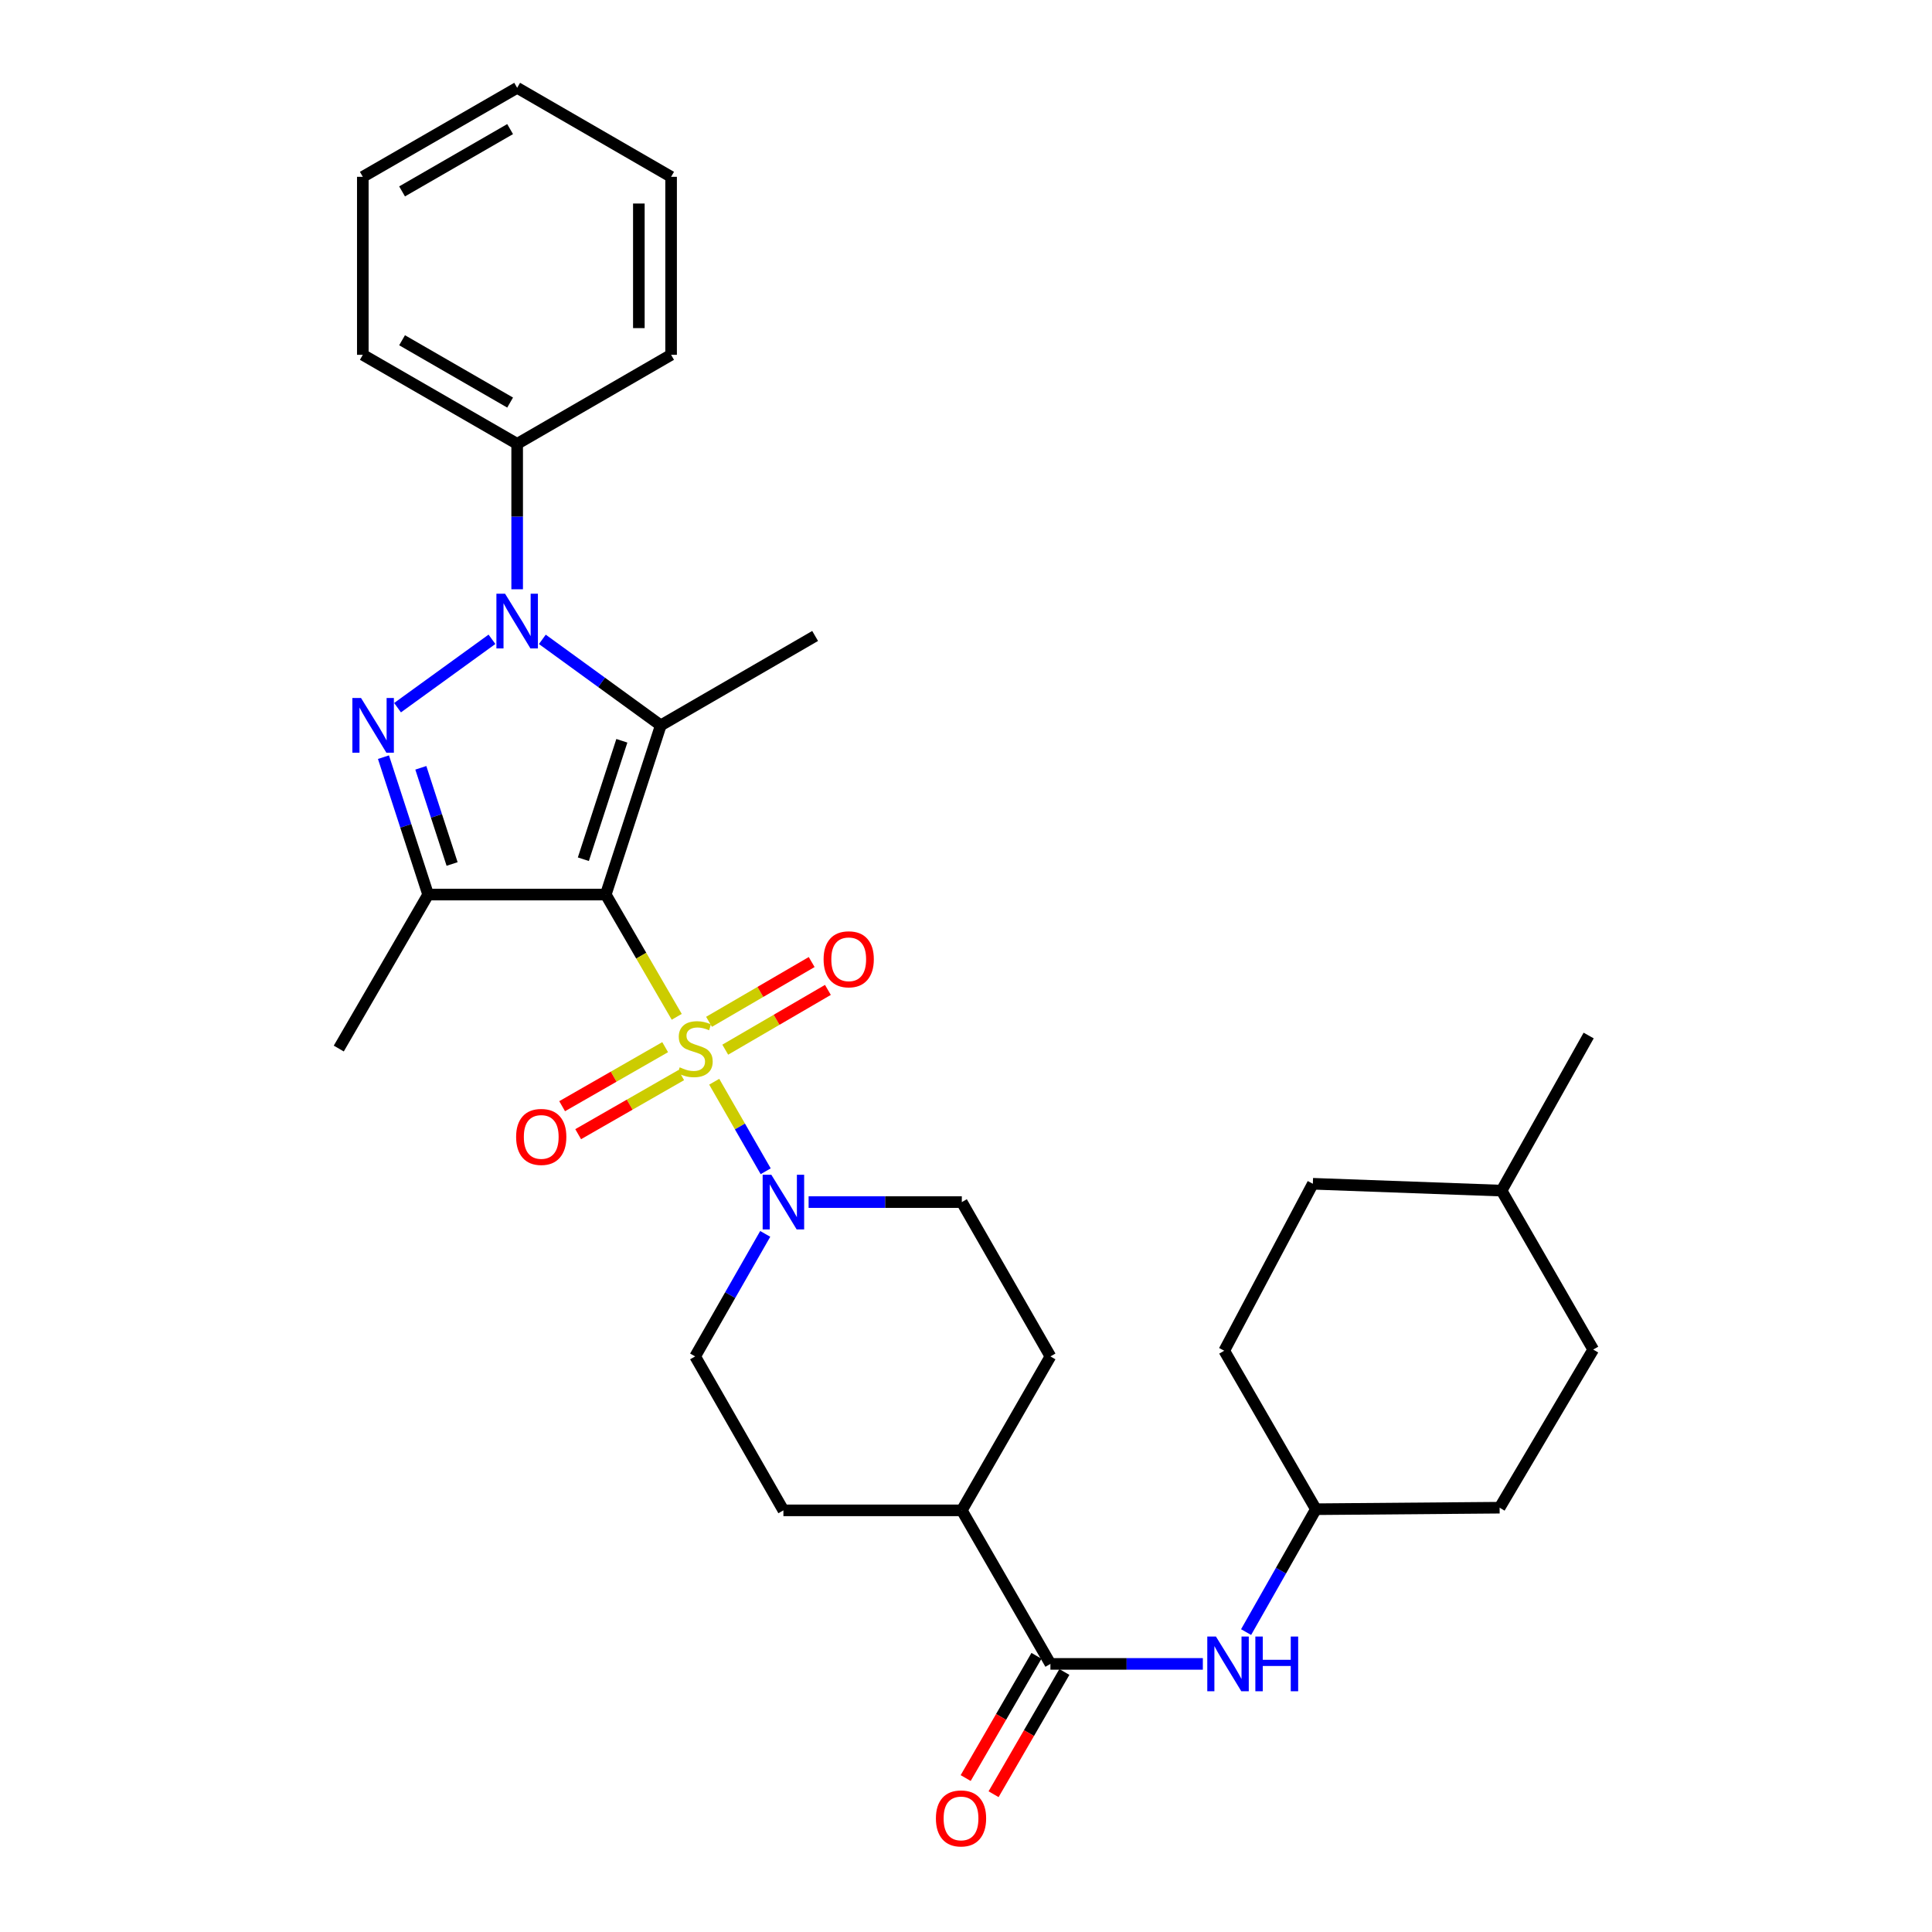 <?xml version='1.0' encoding='iso-8859-1'?>
<svg version='1.1' baseProfile='full'
              xmlns='http://www.w3.org/2000/svg'
                      xmlns:rdkit='http://www.rdkit.org/xml'
                      xmlns:xlink='http://www.w3.org/1999/xlink'
                  xml:space='preserve'
width='1000px' height='1000px' viewBox='0 0 1000 1000'>
<!-- END OF HEADER -->
<rect style='opacity:1.0;fill:#FFFFFF;stroke:none' width='1000' height='1000' x='0' y='0'> </rect>
<path class='bond-0' d='M 313.546,463.031 L 331.911,494.667' style='fill:none;fill-rule:evenodd;stroke:#000000;stroke-width:6px;stroke-linecap:butt;stroke-linejoin:miter;stroke-opacity:1' />
<path class='bond-0' d='M 331.911,494.667 L 350.276,526.303' style='fill:none;fill-rule:evenodd;stroke:#CCCC00;stroke-width:6px;stroke-linecap:butt;stroke-linejoin:miter;stroke-opacity:1' />
<path class='bond-1' d='M 313.546,463.031 L 342.009,375.446' style='fill:none;fill-rule:evenodd;stroke:#000000;stroke-width:6px;stroke-linecap:butt;stroke-linejoin:miter;stroke-opacity:1' />
<path class='bond-1' d='M 301.944,444.736 L 321.868,383.426' style='fill:none;fill-rule:evenodd;stroke:#000000;stroke-width:6px;stroke-linecap:butt;stroke-linejoin:miter;stroke-opacity:1' />
<path class='bond-4' d='M 313.546,463.031 L 221.603,463.031' style='fill:none;fill-rule:evenodd;stroke:#000000;stroke-width:6px;stroke-linecap:butt;stroke-linejoin:miter;stroke-opacity:1' />
<path class='bond-5' d='M 369.68,559.898 L 382.999,583.071' style='fill:none;fill-rule:evenodd;stroke:#CCCC00;stroke-width:6px;stroke-linecap:butt;stroke-linejoin:miter;stroke-opacity:1' />
<path class='bond-5' d='M 382.999,583.071 L 396.318,606.243' style='fill:none;fill-rule:evenodd;stroke:#0000FF;stroke-width:6px;stroke-linecap:butt;stroke-linejoin:miter;stroke-opacity:1' />
<path class='bond-7' d='M 344.285,542.007 L 317.623,557.288' style='fill:none;fill-rule:evenodd;stroke:#CCCC00;stroke-width:6px;stroke-linecap:butt;stroke-linejoin:miter;stroke-opacity:1' />
<path class='bond-7' d='M 317.623,557.288 L 290.961,572.569' style='fill:none;fill-rule:evenodd;stroke:#FF0000;stroke-width:6px;stroke-linecap:butt;stroke-linejoin:miter;stroke-opacity:1' />
<path class='bond-7' d='M 352.583,556.486 L 325.921,571.767' style='fill:none;fill-rule:evenodd;stroke:#CCCC00;stroke-width:6px;stroke-linecap:butt;stroke-linejoin:miter;stroke-opacity:1' />
<path class='bond-7' d='M 325.921,571.767 L 299.259,587.048' style='fill:none;fill-rule:evenodd;stroke:#FF0000;stroke-width:6px;stroke-linecap:butt;stroke-linejoin:miter;stroke-opacity:1' />
<path class='bond-8' d='M 375.388,543.311 L 401.954,527.842' style='fill:none;fill-rule:evenodd;stroke:#CCCC00;stroke-width:6px;stroke-linecap:butt;stroke-linejoin:miter;stroke-opacity:1' />
<path class='bond-8' d='M 401.954,527.842 L 428.521,512.372' style='fill:none;fill-rule:evenodd;stroke:#FF0000;stroke-width:6px;stroke-linecap:butt;stroke-linejoin:miter;stroke-opacity:1' />
<path class='bond-8' d='M 366.99,528.89 L 393.557,513.42' style='fill:none;fill-rule:evenodd;stroke:#CCCC00;stroke-width:6px;stroke-linecap:butt;stroke-linejoin:miter;stroke-opacity:1' />
<path class='bond-8' d='M 393.557,513.42 L 420.123,497.951' style='fill:none;fill-rule:evenodd;stroke:#FF0000;stroke-width:6px;stroke-linecap:butt;stroke-linejoin:miter;stroke-opacity:1' />
<path class='bond-2' d='M 342.009,375.446 L 311.363,353.187' style='fill:none;fill-rule:evenodd;stroke:#000000;stroke-width:6px;stroke-linecap:butt;stroke-linejoin:miter;stroke-opacity:1' />
<path class='bond-2' d='M 311.363,353.187 L 280.718,330.928' style='fill:none;fill-rule:evenodd;stroke:#0000FF;stroke-width:6px;stroke-linecap:butt;stroke-linejoin:miter;stroke-opacity:1' />
<path class='bond-17' d='M 342.009,375.446 L 421.908,329.173' style='fill:none;fill-rule:evenodd;stroke:#000000;stroke-width:6px;stroke-linecap:butt;stroke-linejoin:miter;stroke-opacity:1' />
<path class='bond-10' d='M 267.681,305.006 L 267.681,267.373' style='fill:none;fill-rule:evenodd;stroke:#0000FF;stroke-width:6px;stroke-linecap:butt;stroke-linejoin:miter;stroke-opacity:1' />
<path class='bond-10' d='M 267.681,267.373 L 267.681,229.739' style='fill:none;fill-rule:evenodd;stroke:#000000;stroke-width:6px;stroke-linecap:butt;stroke-linejoin:miter;stroke-opacity:1' />
<path class='bond-31' d='M 254.64,330.903 L 205.77,366.293' style='fill:none;fill-rule:evenodd;stroke:#0000FF;stroke-width:6px;stroke-linecap:butt;stroke-linejoin:miter;stroke-opacity:1' />
<path class='bond-3' d='M 198.483,391.908 L 210.043,427.47' style='fill:none;fill-rule:evenodd;stroke:#0000FF;stroke-width:6px;stroke-linecap:butt;stroke-linejoin:miter;stroke-opacity:1' />
<path class='bond-3' d='M 210.043,427.47 L 221.603,463.031' style='fill:none;fill-rule:evenodd;stroke:#000000;stroke-width:6px;stroke-linecap:butt;stroke-linejoin:miter;stroke-opacity:1' />
<path class='bond-3' d='M 217.822,397.417 L 225.914,422.31' style='fill:none;fill-rule:evenodd;stroke:#0000FF;stroke-width:6px;stroke-linecap:butt;stroke-linejoin:miter;stroke-opacity:1' />
<path class='bond-3' d='M 225.914,422.31 L 234.006,447.203' style='fill:none;fill-rule:evenodd;stroke:#000000;stroke-width:6px;stroke-linecap:butt;stroke-linejoin:miter;stroke-opacity:1' />
<path class='bond-19' d='M 221.603,463.031 L 175.349,542.727' style='fill:none;fill-rule:evenodd;stroke:#000000;stroke-width:6px;stroke-linecap:butt;stroke-linejoin:miter;stroke-opacity:1' />
<path class='bond-12' d='M 418.538,622.2 L 458.184,622.2' style='fill:none;fill-rule:evenodd;stroke:#0000FF;stroke-width:6px;stroke-linecap:butt;stroke-linejoin:miter;stroke-opacity:1' />
<path class='bond-12' d='M 458.184,622.2 L 497.831,622.2' style='fill:none;fill-rule:evenodd;stroke:#000000;stroke-width:6px;stroke-linecap:butt;stroke-linejoin:miter;stroke-opacity:1' />
<path class='bond-13' d='M 396.076,638.66 L 377.943,670.37' style='fill:none;fill-rule:evenodd;stroke:#0000FF;stroke-width:6px;stroke-linecap:butt;stroke-linejoin:miter;stroke-opacity:1' />
<path class='bond-13' d='M 377.943,670.37 L 359.81,702.081' style='fill:none;fill-rule:evenodd;stroke:#000000;stroke-width:6px;stroke-linecap:butt;stroke-linejoin:miter;stroke-opacity:1' />
<path class='bond-6' d='M 543.695,861.231 L 497.831,781.758' style='fill:none;fill-rule:evenodd;stroke:#000000;stroke-width:6px;stroke-linecap:butt;stroke-linejoin:miter;stroke-opacity:1' />
<path class='bond-9' d='M 543.695,861.231 L 583.143,861.231' style='fill:none;fill-rule:evenodd;stroke:#000000;stroke-width:6px;stroke-linecap:butt;stroke-linejoin:miter;stroke-opacity:1' />
<path class='bond-9' d='M 583.143,861.231 L 622.591,861.231' style='fill:none;fill-rule:evenodd;stroke:#0000FF;stroke-width:6px;stroke-linecap:butt;stroke-linejoin:miter;stroke-opacity:1' />
<path class='bond-14' d='M 536.475,857.049 L 518.153,888.685' style='fill:none;fill-rule:evenodd;stroke:#000000;stroke-width:6px;stroke-linecap:butt;stroke-linejoin:miter;stroke-opacity:1' />
<path class='bond-14' d='M 518.153,888.685 L 499.832,920.32' style='fill:none;fill-rule:evenodd;stroke:#FF0000;stroke-width:6px;stroke-linecap:butt;stroke-linejoin:miter;stroke-opacity:1' />
<path class='bond-14' d='M 550.916,865.412 L 532.595,897.048' style='fill:none;fill-rule:evenodd;stroke:#000000;stroke-width:6px;stroke-linecap:butt;stroke-linejoin:miter;stroke-opacity:1' />
<path class='bond-14' d='M 532.595,897.048 L 514.273,928.684' style='fill:none;fill-rule:evenodd;stroke:#FF0000;stroke-width:6px;stroke-linecap:butt;stroke-linejoin:miter;stroke-opacity:1' />
<path class='bond-18' d='M 644.979,844.769 L 663.042,812.966' style='fill:none;fill-rule:evenodd;stroke:#0000FF;stroke-width:6px;stroke-linecap:butt;stroke-linejoin:miter;stroke-opacity:1' />
<path class='bond-18' d='M 663.042,812.966 L 681.104,781.164' style='fill:none;fill-rule:evenodd;stroke:#000000;stroke-width:6px;stroke-linecap:butt;stroke-linejoin:miter;stroke-opacity:1' />
<path class='bond-25' d='M 267.681,229.739 L 187.791,183.652' style='fill:none;fill-rule:evenodd;stroke:#000000;stroke-width:6px;stroke-linecap:butt;stroke-linejoin:miter;stroke-opacity:1' />
<path class='bond-25' d='M 264.037,208.37 L 208.114,176.109' style='fill:none;fill-rule:evenodd;stroke:#000000;stroke-width:6px;stroke-linecap:butt;stroke-linejoin:miter;stroke-opacity:1' />
<path class='bond-26' d='M 267.681,229.739 L 347.358,183.652' style='fill:none;fill-rule:evenodd;stroke:#000000;stroke-width:6px;stroke-linecap:butt;stroke-linejoin:miter;stroke-opacity:1' />
<path class='bond-11' d='M 497.831,781.758 L 405.489,781.758' style='fill:none;fill-rule:evenodd;stroke:#000000;stroke-width:6px;stroke-linecap:butt;stroke-linejoin:miter;stroke-opacity:1' />
<path class='bond-32' d='M 497.831,781.758 L 543.695,702.081' style='fill:none;fill-rule:evenodd;stroke:#000000;stroke-width:6px;stroke-linecap:butt;stroke-linejoin:miter;stroke-opacity:1' />
<path class='bond-16' d='M 497.831,622.2 L 543.695,702.081' style='fill:none;fill-rule:evenodd;stroke:#000000;stroke-width:6px;stroke-linecap:butt;stroke-linejoin:miter;stroke-opacity:1' />
<path class='bond-15' d='M 359.81,702.081 L 405.489,781.758' style='fill:none;fill-rule:evenodd;stroke:#000000;stroke-width:6px;stroke-linecap:butt;stroke-linejoin:miter;stroke-opacity:1' />
<path class='bond-20' d='M 681.104,781.164 L 776.199,780.385' style='fill:none;fill-rule:evenodd;stroke:#000000;stroke-width:6px;stroke-linecap:butt;stroke-linejoin:miter;stroke-opacity:1' />
<path class='bond-21' d='M 681.104,781.164 L 633.663,699.132' style='fill:none;fill-rule:evenodd;stroke:#000000;stroke-width:6px;stroke-linecap:butt;stroke-linejoin:miter;stroke-opacity:1' />
<path class='bond-22' d='M 776.199,780.385 L 824.651,698.53' style='fill:none;fill-rule:evenodd;stroke:#000000;stroke-width:6px;stroke-linecap:butt;stroke-linejoin:miter;stroke-opacity:1' />
<path class='bond-23' d='M 633.663,699.132 L 679.528,612.715' style='fill:none;fill-rule:evenodd;stroke:#000000;stroke-width:6px;stroke-linecap:butt;stroke-linejoin:miter;stroke-opacity:1' />
<path class='bond-34' d='M 824.651,698.53 L 777.21,616.266' style='fill:none;fill-rule:evenodd;stroke:#000000;stroke-width:6px;stroke-linecap:butt;stroke-linejoin:miter;stroke-opacity:1' />
<path class='bond-24' d='M 679.528,612.715 L 777.21,616.266' style='fill:none;fill-rule:evenodd;stroke:#000000;stroke-width:6px;stroke-linecap:butt;stroke-linejoin:miter;stroke-opacity:1' />
<path class='bond-27' d='M 777.21,616.266 L 822.287,535.986' style='fill:none;fill-rule:evenodd;stroke:#000000;stroke-width:6px;stroke-linecap:butt;stroke-linejoin:miter;stroke-opacity:1' />
<path class='bond-29' d='M 187.791,183.652 L 187.791,91.523' style='fill:none;fill-rule:evenodd;stroke:#000000;stroke-width:6px;stroke-linecap:butt;stroke-linejoin:miter;stroke-opacity:1' />
<path class='bond-28' d='M 347.358,183.652 L 347.358,91.523' style='fill:none;fill-rule:evenodd;stroke:#000000;stroke-width:6px;stroke-linecap:butt;stroke-linejoin:miter;stroke-opacity:1' />
<path class='bond-28' d='M 330.67,169.832 L 330.67,105.343' style='fill:none;fill-rule:evenodd;stroke:#000000;stroke-width:6px;stroke-linecap:butt;stroke-linejoin:miter;stroke-opacity:1' />
<path class='bond-30' d='M 347.358,91.523 L 267.681,45.455' style='fill:none;fill-rule:evenodd;stroke:#000000;stroke-width:6px;stroke-linecap:butt;stroke-linejoin:miter;stroke-opacity:1' />
<path class='bond-33' d='M 187.791,91.523 L 267.681,45.455' style='fill:none;fill-rule:evenodd;stroke:#000000;stroke-width:6px;stroke-linecap:butt;stroke-linejoin:miter;stroke-opacity:1' />
<path class='bond-33' d='M 208.111,99.07 L 264.034,66.822' style='fill:none;fill-rule:evenodd;stroke:#000000;stroke-width:6px;stroke-linecap:butt;stroke-linejoin:miter;stroke-opacity:1' />
<path  class='atom-1' d='M 351.81 552.447
Q 352.13 552.567, 353.45 553.127
Q 354.77 553.687, 356.21 554.047
Q 357.69 554.367, 359.13 554.367
Q 361.81 554.367, 363.37 553.087
Q 364.93 551.767, 364.93 549.487
Q 364.93 547.927, 364.13 546.967
Q 363.37 546.007, 362.17 545.487
Q 360.97 544.967, 358.97 544.367
Q 356.45 543.607, 354.93 542.887
Q 353.45 542.167, 352.37 540.647
Q 351.33 539.127, 351.33 536.567
Q 351.33 533.007, 353.73 530.807
Q 356.17 528.607, 360.97 528.607
Q 364.25 528.607, 367.97 530.167
L 367.05 533.247
Q 363.65 531.847, 361.09 531.847
Q 358.33 531.847, 356.81 533.007
Q 355.29 534.127, 355.33 536.087
Q 355.33 537.607, 356.09 538.527
Q 356.89 539.447, 358.01 539.967
Q 359.17 540.487, 361.09 541.087
Q 363.65 541.887, 365.17 542.687
Q 366.69 543.487, 367.77 545.127
Q 368.89 546.727, 368.89 549.487
Q 368.89 553.407, 366.25 555.527
Q 363.65 557.607, 359.29 557.607
Q 356.77 557.607, 354.85 557.047
Q 352.97 556.527, 350.73 555.607
L 351.81 552.447
' fill='#CCCC00'/>
<path  class='atom-3' d='M 261.421 307.299
L 270.701 322.299
Q 271.621 323.779, 273.101 326.459
Q 274.581 329.139, 274.661 329.299
L 274.661 307.299
L 278.421 307.299
L 278.421 335.619
L 274.541 335.619
L 264.581 319.219
Q 263.421 317.299, 262.181 315.099
Q 260.981 312.899, 260.621 312.219
L 260.621 335.619
L 256.941 335.619
L 256.941 307.299
L 261.421 307.299
' fill='#0000FF'/>
<path  class='atom-4' d='M 186.871 361.286
L 196.151 376.286
Q 197.071 377.766, 198.551 380.446
Q 200.031 383.126, 200.111 383.286
L 200.111 361.286
L 203.871 361.286
L 203.871 389.606
L 199.991 389.606
L 190.031 373.206
Q 188.871 371.286, 187.631 369.086
Q 186.431 366.886, 186.071 366.206
L 186.071 389.606
L 182.391 389.606
L 182.391 361.286
L 186.871 361.286
' fill='#0000FF'/>
<path  class='atom-6' d='M 399.229 608.04
L 408.509 623.04
Q 409.429 624.52, 410.909 627.2
Q 412.389 629.88, 412.469 630.04
L 412.469 608.04
L 416.229 608.04
L 416.229 636.36
L 412.349 636.36
L 402.389 619.96
Q 401.229 618.04, 399.989 615.84
Q 398.789 613.64, 398.429 612.96
L 398.429 636.36
L 394.749 636.36
L 394.749 608.04
L 399.229 608.04
' fill='#0000FF'/>
<path  class='atom-8' d='M 267.142 588.467
Q 267.142 581.667, 270.502 577.867
Q 273.862 574.067, 280.142 574.067
Q 286.422 574.067, 289.782 577.867
Q 293.142 581.667, 293.142 588.467
Q 293.142 595.347, 289.742 599.267
Q 286.342 603.147, 280.142 603.147
Q 273.902 603.147, 270.502 599.267
Q 267.142 595.387, 267.142 588.467
M 280.142 599.947
Q 284.462 599.947, 286.782 597.067
Q 289.142 594.147, 289.142 588.467
Q 289.142 582.907, 286.782 580.107
Q 284.462 577.267, 280.142 577.267
Q 275.822 577.267, 273.462 580.067
Q 271.142 582.867, 271.142 588.467
Q 271.142 594.187, 273.462 597.067
Q 275.822 599.947, 280.142 599.947
' fill='#FF0000'/>
<path  class='atom-9' d='M 426.292 496.525
Q 426.292 489.725, 429.652 485.925
Q 433.012 482.125, 439.292 482.125
Q 445.572 482.125, 448.932 485.925
Q 452.292 489.725, 452.292 496.525
Q 452.292 503.405, 448.892 507.325
Q 445.492 511.205, 439.292 511.205
Q 433.052 511.205, 429.652 507.325
Q 426.292 503.445, 426.292 496.525
M 439.292 508.005
Q 443.612 508.005, 445.932 505.125
Q 448.292 502.205, 448.292 496.525
Q 448.292 490.965, 445.932 488.165
Q 443.612 485.325, 439.292 485.325
Q 434.972 485.325, 432.612 488.125
Q 430.292 490.925, 430.292 496.525
Q 430.292 502.245, 432.612 505.125
Q 434.972 508.005, 439.292 508.005
' fill='#FF0000'/>
<path  class='atom-10' d='M 629.369 847.071
L 638.649 862.071
Q 639.569 863.551, 641.049 866.231
Q 642.529 868.911, 642.609 869.071
L 642.609 847.071
L 646.369 847.071
L 646.369 875.391
L 642.489 875.391
L 632.529 858.991
Q 631.369 857.071, 630.129 854.871
Q 628.929 852.671, 628.569 851.991
L 628.569 875.391
L 624.889 875.391
L 624.889 847.071
L 629.369 847.071
' fill='#0000FF'/>
<path  class='atom-10' d='M 649.769 847.071
L 653.609 847.071
L 653.609 859.111
L 668.089 859.111
L 668.089 847.071
L 671.929 847.071
L 671.929 875.391
L 668.089 875.391
L 668.089 862.311
L 653.609 862.311
L 653.609 875.391
L 649.769 875.391
L 649.769 847.071
' fill='#0000FF'/>
<path  class='atom-15' d='M 484.423 941.21
Q 484.423 934.41, 487.783 930.61
Q 491.143 926.81, 497.423 926.81
Q 503.703 926.81, 507.063 930.61
Q 510.423 934.41, 510.423 941.21
Q 510.423 948.09, 507.023 952.01
Q 503.623 955.89, 497.423 955.89
Q 491.183 955.89, 487.783 952.01
Q 484.423 948.13, 484.423 941.21
M 497.423 952.69
Q 501.743 952.69, 504.063 949.81
Q 506.423 946.89, 506.423 941.21
Q 506.423 935.65, 504.063 932.85
Q 501.743 930.01, 497.423 930.01
Q 493.103 930.01, 490.743 932.81
Q 488.423 935.61, 488.423 941.21
Q 488.423 946.93, 490.743 949.81
Q 493.103 952.69, 497.423 952.69
' fill='#FF0000'/>
</svg>
